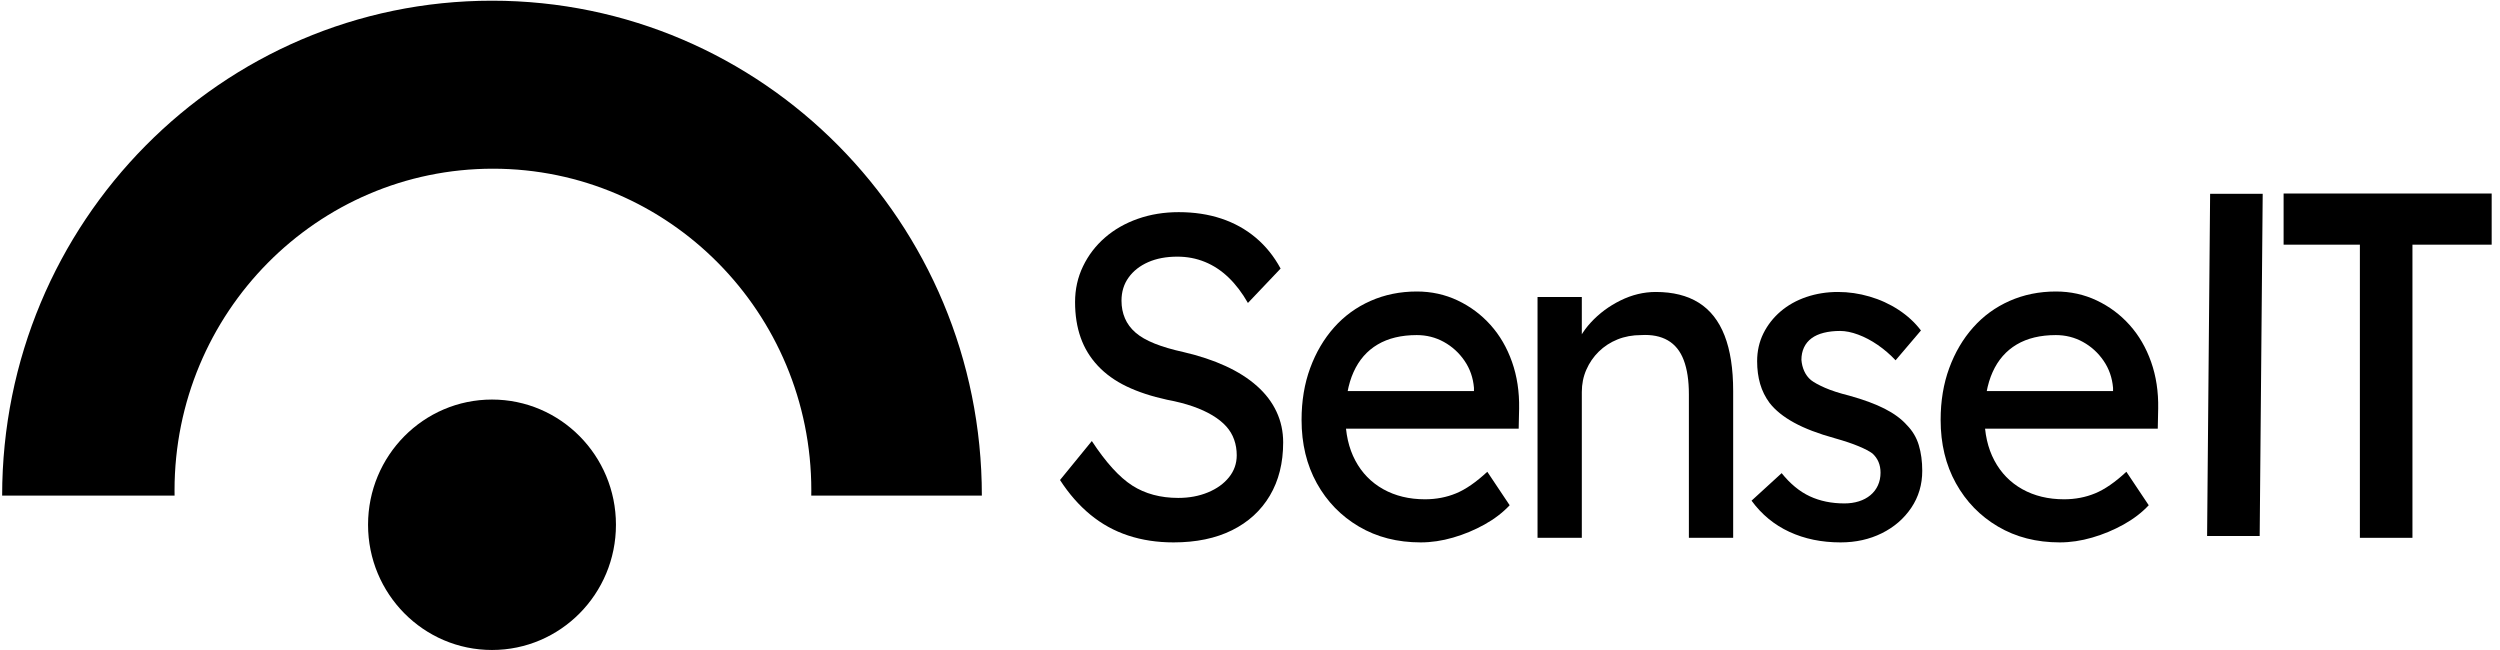 <svg xmlns="http://www.w3.org/2000/svg" xmlns:xlink="http://www.w3.org/1999/xlink" width="150px" height="39px" viewBox="0 0 150 39"><title>logo</title><g id="Symbols" stroke="none" stroke-width="1" fill="none" fill-rule="evenodd"><g id="nav" transform="translate(-12, -42)" fill="#000000"><g id="logo" transform="translate(12.129, 42.042)"><path d="M29.391,0 C45.624,0 58.782,13.295 58.782,29.694 L48.547,29.694 C48.549,29.59 48.55,29.485 48.55,29.38 C48.55,18.721 39.997,10.08 29.447,10.08 C18.896,10.08 10.343,18.721 10.343,29.38 L10.346,29.694 L1.42108547e-14,29.694 L1.42108547e-14,29.694 C1.42108547e-14,13.295 13.159,0 29.391,0 Z" id="Combined-Shape"></path><ellipse id="Oval" cx="29.391" cy="31.444" rx="7.437" ry="7.513"></ellipse><path d="M70.283,32.502 C69.303,32.502 68.395,32.365 67.561,32.089 C66.727,31.814 65.971,31.397 65.291,30.837 C64.612,30.278 64.006,29.585 63.472,28.759 L65.381,26.42 C66.224,27.704 67.032,28.594 67.806,29.09 C68.58,29.585 69.5,29.833 70.567,29.833 C71.22,29.833 71.814,29.723 72.347,29.502 C72.88,29.282 73.301,28.98 73.611,28.594 C73.92,28.209 74.075,27.769 74.075,27.273 C74.075,26.943 74.024,26.631 73.92,26.337 C73.817,26.044 73.658,25.778 73.443,25.539 C73.228,25.301 72.953,25.081 72.618,24.879 C72.282,24.677 71.891,24.498 71.444,24.342 C70.997,24.186 70.481,24.053 69.896,23.943 C68.967,23.741 68.159,23.475 67.471,23.145 C66.783,22.815 66.207,22.402 65.743,21.907 C65.278,21.411 64.934,20.847 64.711,20.214 C64.487,19.581 64.375,18.87 64.375,18.081 C64.375,17.311 64.534,16.595 64.853,15.935 C65.171,15.274 65.609,14.701 66.168,14.214 C66.727,13.728 67.385,13.352 68.142,13.086 C68.899,12.82 69.715,12.687 70.593,12.687 C71.521,12.687 72.373,12.815 73.146,13.072 C73.92,13.329 74.608,13.71 75.21,14.214 C75.812,14.719 76.311,15.338 76.707,16.072 L74.746,18.136 C74.402,17.531 74.015,17.022 73.585,16.609 C73.155,16.196 72.682,15.884 72.166,15.673 C71.65,15.462 71.1,15.357 70.515,15.357 C69.844,15.357 69.26,15.467 68.761,15.687 C68.262,15.907 67.871,16.214 67.587,16.609 C67.303,17.003 67.161,17.467 67.161,17.999 C67.161,18.384 67.23,18.737 67.368,19.058 C67.505,19.379 67.716,19.664 68,19.911 C68.284,20.159 68.666,20.379 69.148,20.572 C69.629,20.764 70.206,20.934 70.876,21.081 C71.822,21.301 72.665,21.581 73.404,21.92 C74.144,22.26 74.772,22.659 75.288,23.118 C75.804,23.576 76.195,24.09 76.461,24.659 C76.728,25.227 76.861,25.842 76.861,26.503 C76.861,27.732 76.595,28.796 76.062,29.695 C75.528,30.594 74.772,31.287 73.791,31.773 C72.811,32.259 71.642,32.502 70.283,32.502 Z" id="Path" fill-rule="nonzero"></path><path d="M85.111,32.502 C83.717,32.502 82.483,32.186 81.409,31.553 C80.334,30.92 79.491,30.053 78.88,28.952 C78.27,27.851 77.965,26.585 77.965,25.154 C77.965,24.017 78.137,22.98 78.481,22.044 C78.825,21.108 79.302,20.297 79.912,19.609 C80.523,18.921 81.254,18.388 82.105,18.012 C82.956,17.636 83.881,17.448 84.878,17.448 C85.755,17.448 86.572,17.627 87.329,17.985 C88.086,18.343 88.744,18.833 89.303,19.457 C89.862,20.081 90.291,20.819 90.592,21.673 C90.893,22.526 91.035,23.457 91.018,24.466 L90.992,25.677 L79.925,25.677 L79.332,23.42 L88.696,23.42 L88.309,23.888 L88.309,23.228 C88.258,22.622 88.069,22.081 87.742,21.604 C87.415,21.127 87.002,20.751 86.504,20.475 C86.005,20.2 85.463,20.063 84.878,20.063 C83.95,20.063 83.167,20.251 82.531,20.627 C81.894,21.003 81.413,21.553 81.086,22.278 C80.759,23.003 80.596,23.897 80.596,24.961 C80.596,25.971 80.794,26.847 81.189,27.59 C81.585,28.333 82.144,28.906 82.866,29.31 C83.588,29.713 84.423,29.915 85.368,29.915 C86.039,29.915 86.663,29.796 87.239,29.557 C87.815,29.319 88.438,28.888 89.109,28.264 L90.451,30.273 C90.038,30.713 89.535,31.099 88.941,31.429 C88.348,31.759 87.72,32.021 87.058,32.213 C86.396,32.406 85.747,32.502 85.111,32.502 Z" id="Path" fill-rule="nonzero"></path><path d="M92.123,32.227 L92.123,17.778 L94.78,17.778 L94.78,20.751 L94.316,21.081 C94.488,20.439 94.823,19.847 95.322,19.306 C95.82,18.765 96.414,18.324 97.102,17.985 C97.79,17.645 98.495,17.476 99.217,17.476 C100.249,17.476 101.109,17.691 101.797,18.122 C102.485,18.554 103.001,19.21 103.345,20.09 C103.689,20.971 103.861,22.081 103.861,23.42 L103.861,32.227 L101.204,32.227 L101.204,23.613 C101.204,22.787 101.1,22.104 100.894,21.563 C100.688,21.021 100.369,20.627 99.939,20.379 C99.509,20.131 98.976,20.026 98.34,20.063 C97.824,20.063 97.351,20.15 96.921,20.324 C96.491,20.498 96.117,20.742 95.799,21.053 C95.481,21.365 95.231,21.728 95.051,22.141 C94.87,22.553 94.78,22.998 94.78,23.475 L94.78,32.227 L93.464,32.227 C93.241,32.227 93.017,32.227 92.794,32.227 C92.57,32.227 92.346,32.227 92.123,32.227 Z" id="Path" fill-rule="nonzero"></path><path d="M110.304,32.502 C109.169,32.502 108.146,32.291 107.234,31.869 C106.323,31.447 105.566,30.823 104.964,29.998 L106.77,28.347 C107.286,28.989 107.849,29.452 108.459,29.736 C109.07,30.021 109.762,30.163 110.536,30.163 C110.846,30.163 111.134,30.122 111.4,30.039 C111.667,29.956 111.899,29.833 112.097,29.668 C112.295,29.502 112.445,29.305 112.548,29.076 C112.652,28.846 112.703,28.594 112.703,28.319 C112.703,27.842 112.54,27.457 112.213,27.163 C112.041,27.035 111.77,26.892 111.4,26.737 C111.031,26.581 110.553,26.42 109.969,26.255 C108.971,25.98 108.154,25.668 107.518,25.319 C106.882,24.971 106.391,24.576 106.047,24.136 C105.789,23.787 105.6,23.406 105.48,22.994 C105.36,22.581 105.299,22.127 105.299,21.631 C105.299,21.026 105.424,20.471 105.673,19.966 C105.923,19.462 106.267,19.021 106.705,18.645 C107.144,18.269 107.66,17.98 108.253,17.778 C108.846,17.577 109.478,17.476 110.149,17.476 C110.786,17.476 111.418,17.567 112.045,17.751 C112.673,17.934 113.254,18.2 113.787,18.549 C114.32,18.898 114.767,19.31 115.128,19.787 L113.606,21.576 C113.279,21.228 112.922,20.92 112.535,20.654 C112.149,20.388 111.757,20.182 111.362,20.035 C110.966,19.888 110.605,19.815 110.278,19.815 C109.917,19.815 109.59,19.852 109.298,19.925 C109.006,19.998 108.76,20.109 108.563,20.255 C108.365,20.402 108.214,20.586 108.111,20.806 C108.008,21.026 107.956,21.274 107.956,21.549 C107.974,21.787 108.03,22.012 108.124,22.223 C108.219,22.434 108.352,22.613 108.524,22.76 C108.713,22.907 108.997,23.062 109.375,23.228 C109.754,23.393 110.235,23.549 110.82,23.695 C111.68,23.934 112.389,24.195 112.948,24.48 C113.507,24.764 113.95,25.09 114.277,25.457 C114.621,25.805 114.862,26.209 114.999,26.668 C115.137,27.126 115.206,27.64 115.206,28.209 C115.206,29.035 114.986,29.773 114.548,30.424 C114.109,31.076 113.52,31.585 112.781,31.952 C112.041,32.319 111.216,32.502 110.304,32.502 Z" id="Path" fill-rule="nonzero"></path><path d="M123.455,32.502 C122.062,32.502 120.828,32.186 119.753,31.553 C118.678,30.92 117.835,30.053 117.225,28.952 C116.614,27.851 116.309,26.585 116.309,25.154 C116.309,24.017 116.481,22.98 116.825,22.044 C117.169,21.108 117.646,20.297 118.257,19.609 C118.867,18.921 119.598,18.388 120.449,18.012 C121.301,17.636 122.225,17.448 123.223,17.448 C124.1,17.448 124.917,17.627 125.673,17.985 C126.43,18.343 127.088,18.833 127.647,19.457 C128.206,20.081 128.636,20.819 128.937,21.673 C129.238,22.526 129.38,23.457 129.362,24.466 L129.337,25.677 L118.269,25.677 L117.676,23.42 L127.041,23.42 L126.654,23.888 L126.654,23.228 C126.602,22.622 126.413,22.081 126.086,21.604 C125.759,21.127 125.347,20.751 124.848,20.475 C124.349,20.2 123.807,20.063 123.223,20.063 C122.294,20.063 121.511,20.251 120.875,20.627 C120.239,21.003 119.757,21.553 119.43,22.278 C119.104,23.003 118.94,23.897 118.94,24.961 C118.94,25.971 119.138,26.847 119.534,27.59 C119.929,28.333 120.488,28.906 121.21,29.31 C121.933,29.713 122.767,29.915 123.713,29.915 C124.383,29.915 125.007,29.796 125.583,29.557 C126.159,29.319 126.783,28.888 127.453,28.264 L128.795,30.273 C128.382,30.713 127.879,31.099 127.286,31.429 C126.692,31.759 126.065,32.021 125.402,32.213 C124.74,32.406 124.091,32.502 123.455,32.502 Z" id="Path" fill-rule="nonzero"></path><polygon id="Path" fill-rule="nonzero" points="132.297 32.119 132.478 11.585 135.633 11.585 135.452 32.119"></polygon><polygon id="Path" fill-rule="nonzero" points="141.464 32.227 141.464 14.638 136.887 14.638 136.887 11.569 149.371 11.569 149.371 14.638 144.618 14.638 144.618 32.227"></polygon></g></g></g></svg>